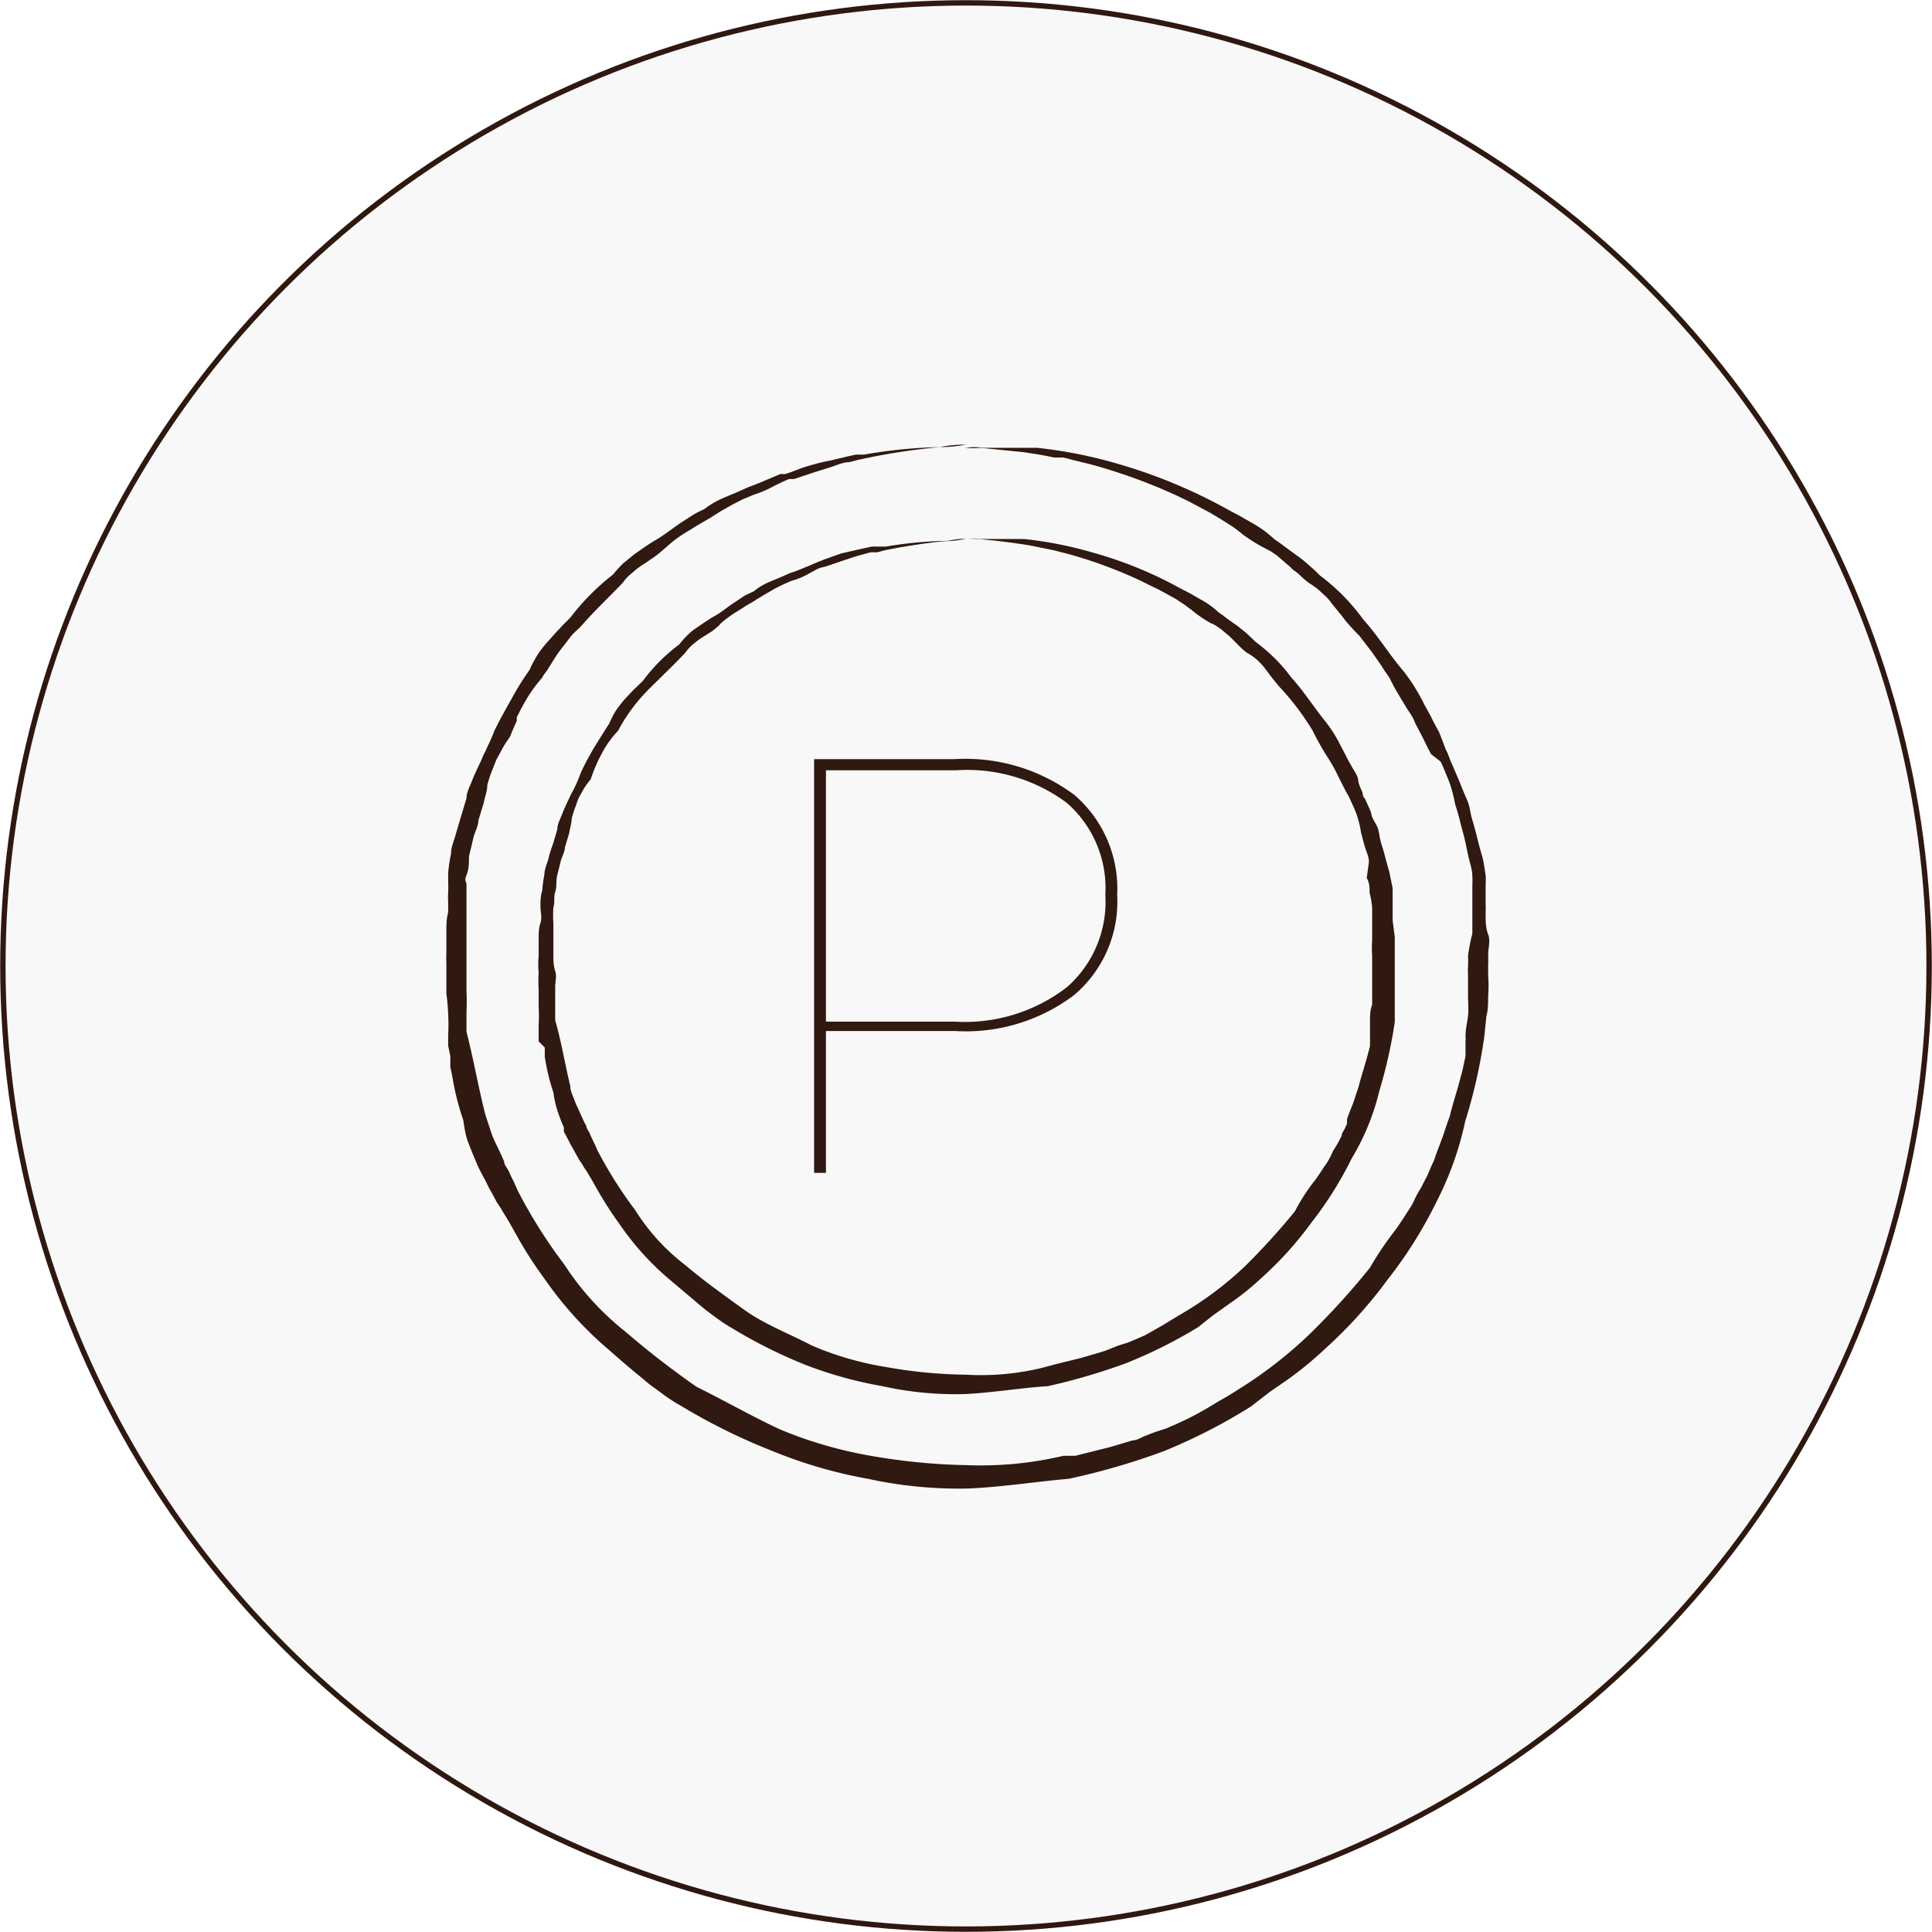 <svg xmlns="http://www.w3.org/2000/svg" viewBox="0 0 53.8 53.8"><defs><style>.cls-1{fill:#2f180f;opacity:0.03;}.cls-2{fill:none;stroke:#2f180f;stroke-miterlimit:10;stroke-width:0.15px;}.cls-3{fill:#2f1910;}</style></defs><g id="Layer_9" data-name="Layer 9"><circle class="cls-1" cx="26.9" cy="26.9" r="26.82"></circle></g><g id="Layer_9_copy" data-name="Layer 9 copy"><circle class="cls-2" cx="26.9" cy="26.9" r="26.82"></circle></g><g id="Layer_7" data-name="Layer 7"><path class="cls-3" d="M26.9,12.38a3.81,3.81,0,0,1-.73.07,18.26,18.26,0,0,0-2.06.31l-.23.05-.23.06c-.16,0-.32.07-.49.13l-.51.16-.54.18-.14,0-.14.06-.27.13a3,3,0,0,1-.58.25l-.31.13-.29.15-.3.17-.3.19-.31.18-.31.19a3.55,3.55,0,0,0-.6.44l-.15.13-.15.12-.32.22a1.91,1.91,0,0,0-.32.24,1.28,1.28,0,0,0-.28.29c-.38.4-.79.78-1.17,1.22l-.16.15-.08.08-.07.09-.27.35c-.09.12-.17.25-.25.38l-.12.19a1.27,1.27,0,0,0-.13.19,4.05,4.05,0,0,0-.53.77,2.12,2.12,0,0,0-.11.21l-.06.11,0,.11c-.07.14-.13.29-.19.44a3,3,0,0,0-.26.42l-.12.22-.09.23a3.71,3.71,0,0,0-.16.47c0,.17-.07.33-.1.5l-.15.49c0,.16-.1.32-.14.49l-.12.51c0,.17,0,.35-.07.52s0,.17,0,.26l0,.27,0,.26c0,.05,0,.09,0,.13v.14c0,.18,0,.36,0,.54s0,.36,0,.54,0,.18,0,.28l0,.27,0,.55a5.25,5.25,0,0,1,0,.56c0,.19,0,.37,0,.56.19.74.32,1.49.51,2.25.05.18.12.37.18.56s.16.36.24.54l.06.13.06.14c0,.09.09.18.13.27s.08.18.13.27l.12.27a14,14,0,0,0,1.3,2.06,7.75,7.75,0,0,0,1.68,1.85,24.64,24.64,0,0,0,2,1.55c.77.38,1.52.81,2.31,1.18a11.75,11.75,0,0,0,2.54.74,17.13,17.13,0,0,0,2.68.26,10,10,0,0,0,2.68-.26l.17,0,.16,0,.32-.08.64-.16.64-.19c.1,0,.21-.06.31-.11l.31-.12.31-.1.3-.13.3-.14.29-.15.28-.16.28-.17.28-.16.27-.17a12,12,0,0,0,2-1.55,20.78,20.78,0,0,0,1.68-1.85,8.65,8.65,0,0,1,.67-1c.12-.16.23-.33.34-.5l.16-.25.13-.27c.05-.09.11-.18.15-.26s.09-.18.14-.27l.12-.28.06-.13a.78.78,0,0,0,.05-.14l.21-.56c.06-.18.12-.37.19-.55.09-.38.22-.75.31-1.12a2.29,2.29,0,0,0,.07-.28l.06-.28c0-.09,0-.19,0-.28l0-.14a.71.71,0,0,0,0-.14c0-.19.05-.38.07-.56s0-.38,0-.56,0-.37,0-.56a2.44,2.44,0,0,1,0-.27,2.62,2.62,0,0,0,0-.28A4.89,4.89,0,0,1,41,26c0-.18,0-.36,0-.54v-.13c0-.05,0-.09,0-.14l0-.26,0-.27a2.38,2.38,0,0,0,0-.26c0-.17-.06-.34-.1-.51s-.07-.34-.11-.51-.09-.33-.13-.5-.09-.33-.14-.49a4.37,4.37,0,0,0-.12-.49c-.05-.16-.12-.31-.18-.46s-.07-.16-.1-.23L39.85,21c-.08-.15-.15-.29-.22-.44l-.22-.42L39.35,20l-.06-.1-.13-.2-.12-.2-.06-.1-.06-.1c-.08-.13-.15-.27-.22-.41a2.14,2.14,0,0,0-.13-.19l-.12-.19-.26-.37-.27-.35-.07-.09-.08-.08-.15-.16-.14-.16-.13-.17-.27-.33a1.15,1.15,0,0,0-.14-.17l-.15-.14a2,2,0,0,0-.33-.25,2.61,2.61,0,0,1-.31-.27L36,15.86l-.07-.07-.07-.06-.3-.26-.16-.11-.17-.09a4.6,4.6,0,0,1-.64-.4,3.15,3.15,0,0,0-.29-.22l-.3-.19-.3-.18-.3-.16-.3-.16-.29-.14a15.38,15.38,0,0,0-2.44-.89l-.53-.13a1.83,1.83,0,0,0-.25-.06l-.24,0c-.31-.07-.6-.11-.86-.15l-1.19-.12a1.91,1.91,0,0,1-.41,0,1.81,1.81,0,0,1,.51,0h.28l.34,0,.4,0,.46,0a12.94,12.94,0,0,1,2.33.47,14.63,14.63,0,0,1,3,1.26l.32.17.33.19a3,3,0,0,1,.62.45l.16.11.16.12.33.24.08.06.08.06.16.14a4,4,0,0,1,.3.28,5.75,5.75,0,0,1,1.22,1.24c.4.44.74,1,1.13,1.45.1.13.19.26.28.4l.06.1.06.1.12.22a2.12,2.12,0,0,0,.11.21l.06.11.06.11c.07.15.15.29.23.44l.18.47a1.6,1.6,0,0,1,.1.23,2.44,2.44,0,0,0,.1.24l.2.47c.06.16.13.32.2.48s.08.34.13.51.1.34.14.51.09.35.14.52.07.36.1.54a2.45,2.45,0,0,1,0,.27c0,.09,0,.18,0,.28l0,.27a.68.68,0,0,1,0,.14v.14c0,.18,0,.37.07.55s0,.38,0,.57a2.64,2.64,0,0,1,0,.28c0,.1,0,.19,0,.29a3.63,3.63,0,0,1,0,.57c0,.19,0,.39-.05.58l-.06.58a14.9,14.9,0,0,1-.53,2.34A9,9,0,0,1,40,33.47a12.1,12.1,0,0,1-1.35,2.15,12.7,12.7,0,0,1-1.74,1.93,10.38,10.38,0,0,1-1,.83l-.55.38-.53.41a15.75,15.75,0,0,1-2.42,1.24,19.26,19.26,0,0,1-2.65.77c-.93.08-1.85.23-2.8.27a11.85,11.85,0,0,1-2.79-.27,13,13,0,0,1-2.65-.77A16.7,16.7,0,0,1,19,39.17a5.35,5.35,0,0,1-.56-.36c-.18-.14-.37-.26-.53-.41-.35-.28-.68-.57-1-.85a10.24,10.24,0,0,1-1.74-1.93,11.52,11.52,0,0,1-.7-1.07L14.16,34,14,33.74c-.05-.09-.11-.18-.17-.27l-.15-.28a2.29,2.29,0,0,1-.14-.27l-.15-.28-.07-.14-.06-.14c-.08-.19-.16-.38-.23-.57s-.1-.4-.13-.6A7.18,7.18,0,0,1,12.6,30l-.06-.29c0-.1,0-.2,0-.3l-.06-.29,0-.14,0-.15a5.49,5.49,0,0,0,0-.58,5.44,5.44,0,0,0-.05-.58c0-.19,0-.38,0-.58v-.28a2.81,2.81,0,0,1,0-.29c0-.19,0-.37,0-.56s0-.37.05-.56l0-.14s0-.09,0-.13a2.36,2.36,0,0,1,0-.28,2.45,2.45,0,0,0,0-.27c0-.09,0-.18,0-.27a4.37,4.37,0,0,1,.08-.54c0-.18.08-.35.13-.53s.1-.34.15-.51l.15-.5c0-.17.1-.34.16-.5s.14-.32.21-.47.07-.16.1-.23a2.4,2.4,0,0,0,.11-.23,4.58,4.58,0,0,0,.2-.46c.08-.15.15-.3.23-.44l.06-.11.06-.11.12-.21a7.53,7.53,0,0,1,.51-.82,2,2,0,0,1,.1-.21l.12-.21a3.37,3.37,0,0,1,.29-.37c.1-.11.2-.23.31-.34l.07-.08.08-.08.16-.16A6.53,6.53,0,0,1,17.07,16a4.12,4.12,0,0,1,.28-.31l.32-.26.33-.23.17-.11.17-.1c.22-.14.42-.3.63-.44l.31-.2a2.59,2.59,0,0,1,.33-.17,2.61,2.61,0,0,1,.3-.2,3.13,3.13,0,0,1,.32-.15l.31-.13.31-.14c.21-.07.4-.16.6-.24l.28-.12.14,0,.15-.05c.18-.07.36-.14.54-.19s.36-.1.54-.13l.5-.12.23-.05.23,0a13.73,13.73,0,0,1,2.11-.21A3.74,3.74,0,0,1,26.9,12.38Z"></path><path class="cls-3" d="M26.9,15a2.66,2.66,0,0,1-.6.07,16.69,16.69,0,0,0-1.69.26l-.18.05-.19,0-.4.11-.42.14-.44.15a.88.88,0,0,0-.23.07l-.22.12a1.87,1.87,0,0,1-.48.2l-.25.11-.24.12-.24.14-.25.15a2.07,2.07,0,0,1-.25.15l-.25.16a3.31,3.31,0,0,0-.5.36.57.57,0,0,1-.11.11l-.12.1-.27.17a2.69,2.69,0,0,0-.27.2,1.26,1.26,0,0,0-.22.24c-.31.33-.64.64-1,1a4.88,4.88,0,0,0-.87,1.17,2.79,2.79,0,0,0-.45.63,4.22,4.22,0,0,0-.31.72,1.94,1.94,0,0,0-.23.33l-.1.18a1.07,1.07,0,0,0-.07.19,3.56,3.56,0,0,0-.13.39c0,.13-.05.27-.07.41l-.12.4c0,.13-.09.26-.12.4s-.07.27-.1.41,0,.29-.05.43,0,.29-.05.43a3.27,3.27,0,0,0,0,.44c0,.14,0,.29,0,.44s0,.29,0,.44,0,.3.05.45,0,.3,0,.45,0,.3,0,.46,0,.3,0,.46c.17.59.27,1.21.42,1.83,0,.15.09.31.14.46l.2.44.05.11.06.11c0,.07.07.14.1.22s.14.29.2.44a11.84,11.84,0,0,0,1.06,1.68,5.78,5.78,0,0,0,1.37,1.51c.53.45,1.09.85,1.66,1.26s1.24.66,1.89,1a8.71,8.71,0,0,0,2.08.6,13.21,13.21,0,0,0,2.19.21,7.24,7.24,0,0,0,2.18-.2c.35-.1.71-.18,1.06-.27l.51-.15a2,2,0,0,0,.26-.09l.25-.1.26-.08.24-.1.25-.11.23-.13.23-.13.23-.14.45-.27a9.47,9.47,0,0,0,1.66-1.27,19.44,19.44,0,0,0,1.37-1.51,5.23,5.23,0,0,1,.54-.84c.1-.13.19-.27.28-.41a1.37,1.37,0,0,0,.13-.2,2.4,2.4,0,0,0,.11-.23,3.5,3.5,0,0,0,.24-.42c0-.08.07-.15.1-.23l.05-.11s0-.07,0-.11.11-.31.17-.46l.15-.45c.08-.31.18-.61.26-.91l.06-.23c0-.08,0-.15,0-.23l0-.23,0-.12v-.11c0-.15,0-.31.06-.46l0-.46c0-.15,0-.3,0-.45l0-.45a3.25,3.25,0,0,1,0-.44c0-.15,0-.3,0-.44s0-.3,0-.44a2,2,0,0,0-.07-.43c0-.14,0-.28-.08-.42L38.12,24c0-.14-.07-.28-.11-.41s-.07-.27-.11-.4a2.59,2.59,0,0,0-.24-.79l-.08-.18-.1-.18-.18-.35a5,5,0,0,0-.38-.68,7.44,7.44,0,0,1-.37-.67,7.46,7.46,0,0,0-.88-1.17c-.08-.08-.15-.18-.23-.27l-.21-.28a1.84,1.84,0,0,0-.23-.25,1.49,1.49,0,0,0-.29-.2,2.4,2.4,0,0,1-.24-.22l-.23-.23L34,17.52l-.13-.09a.61.61,0,0,0-.14-.07A3.27,3.27,0,0,1,33.2,17L33,16.85l-.24-.16-.25-.14-.24-.13L32,16.29l-.24-.12a12.76,12.76,0,0,0-2-.74l-.43-.11-.4-.08c-.26-.06-.5-.09-.71-.12-.43-.06-.75-.09-1-.11s-.33,0-.33,0a1.45,1.45,0,0,1,.41,0h.52l.33,0,.37,0a10.92,10.92,0,0,1,1.92.38,11.27,11.27,0,0,1,2.44,1l.27.14.26.15a2.35,2.35,0,0,1,.52.37l.13.09.13.1.27.19.26.21.25.24a4.66,4.66,0,0,1,1,1c.33.36.6.79.93,1.2a3.7,3.7,0,0,1,.42.66c.13.24.24.48.39.72s.09.26.14.39.05.13.08.19,0,.13.08.2l.17.38c0,.13.11.27.17.4s.06.28.1.42.09.28.12.42l.12.43.09.44c0,.15,0,.3,0,.45s0,.3,0,.45l.06.46c0,.15,0,.31,0,.46s0,.32,0,.47,0,.32,0,.48,0,.32,0,.48,0,.31,0,.48a13.54,13.54,0,0,1-.43,1.92,6.66,6.66,0,0,1-.77,1.88,10.27,10.27,0,0,1-1.11,1.77,9.81,9.81,0,0,1-1.44,1.59,7,7,0,0,1-.85.68l-.45.32-.43.34a13.42,13.42,0,0,1-2,1,17.15,17.15,0,0,1-2.18.64c-.77.05-1.52.18-2.3.22a9.38,9.38,0,0,1-2.31-.22A11.41,11.41,0,0,1,22.41,38a13.92,13.92,0,0,1-2-1,4.53,4.53,0,0,1-.46-.3c-.15-.11-.3-.22-.44-.34l-.83-.7a7.74,7.74,0,0,1-1.44-1.59,10.17,10.17,0,0,1-.57-.88c-.09-.15-.17-.31-.26-.45a1.64,1.64,0,0,0-.14-.22,1.64,1.64,0,0,0-.14-.22l-.25-.45-.12-.23-.06-.11a.61.61,0,0,0,0-.12,4.52,4.52,0,0,1-.18-.47,3,3,0,0,1-.11-.5,5.62,5.62,0,0,1-.24-1c0-.09,0-.17,0-.25L15,29c0-.08,0-.16,0-.24l0-.12,0-.12a3.85,3.85,0,0,0,0-.48c0-.16,0-.32,0-.47a3.88,3.88,0,0,1,0-.48,2.43,2.43,0,0,1,0-.47l0-.46c0-.16,0-.31.05-.46s0-.3,0-.45,0-.3.05-.45a3.47,3.47,0,0,1,.06-.45c0-.14.07-.29.11-.43a3.38,3.38,0,0,1,.13-.42l.12-.41c0-.14.08-.28.13-.41s.11-.26.17-.39l.09-.19a1.74,1.74,0,0,0,.1-.19c.06-.12.11-.25.16-.38s.24-.49.38-.72.28-.45.42-.67a2.31,2.31,0,0,1,.18-.35,3.4,3.4,0,0,1,.23-.3l.26-.28.14-.13.13-.13a4.84,4.84,0,0,1,1-1,2.85,2.85,0,0,1,.23-.26,1.71,1.71,0,0,1,.26-.21l.28-.19.14-.09.14-.08c.18-.11.34-.25.52-.36l.25-.17.27-.13a1.38,1.38,0,0,1,.25-.17,2.06,2.06,0,0,1,.26-.12l.26-.11.25-.11c.18-.05.34-.13.5-.19l.23-.1.23-.09.45-.16.44-.1.41-.09.2,0,.19,0a11.27,11.27,0,0,1,1.73-.16A2.58,2.58,0,0,1,26.9,15Z"></path><path class="cls-3" d="M29.91,22.13a3.44,3.44,0,0,1,1.2,2.79,3.41,3.41,0,0,1-1.2,2.79,5,5,0,0,1-3.32,1H23v3.95h-.33V21.14h3.9A5.08,5.08,0,0,1,29.91,22.13Zm-.2,5.36a3.16,3.16,0,0,0,1.07-2.57,3.15,3.15,0,0,0-1.07-2.56,4.65,4.65,0,0,0-3.09-.91H23v7h3.6A4.65,4.65,0,0,0,29.71,27.49Z"></path></g></svg>
